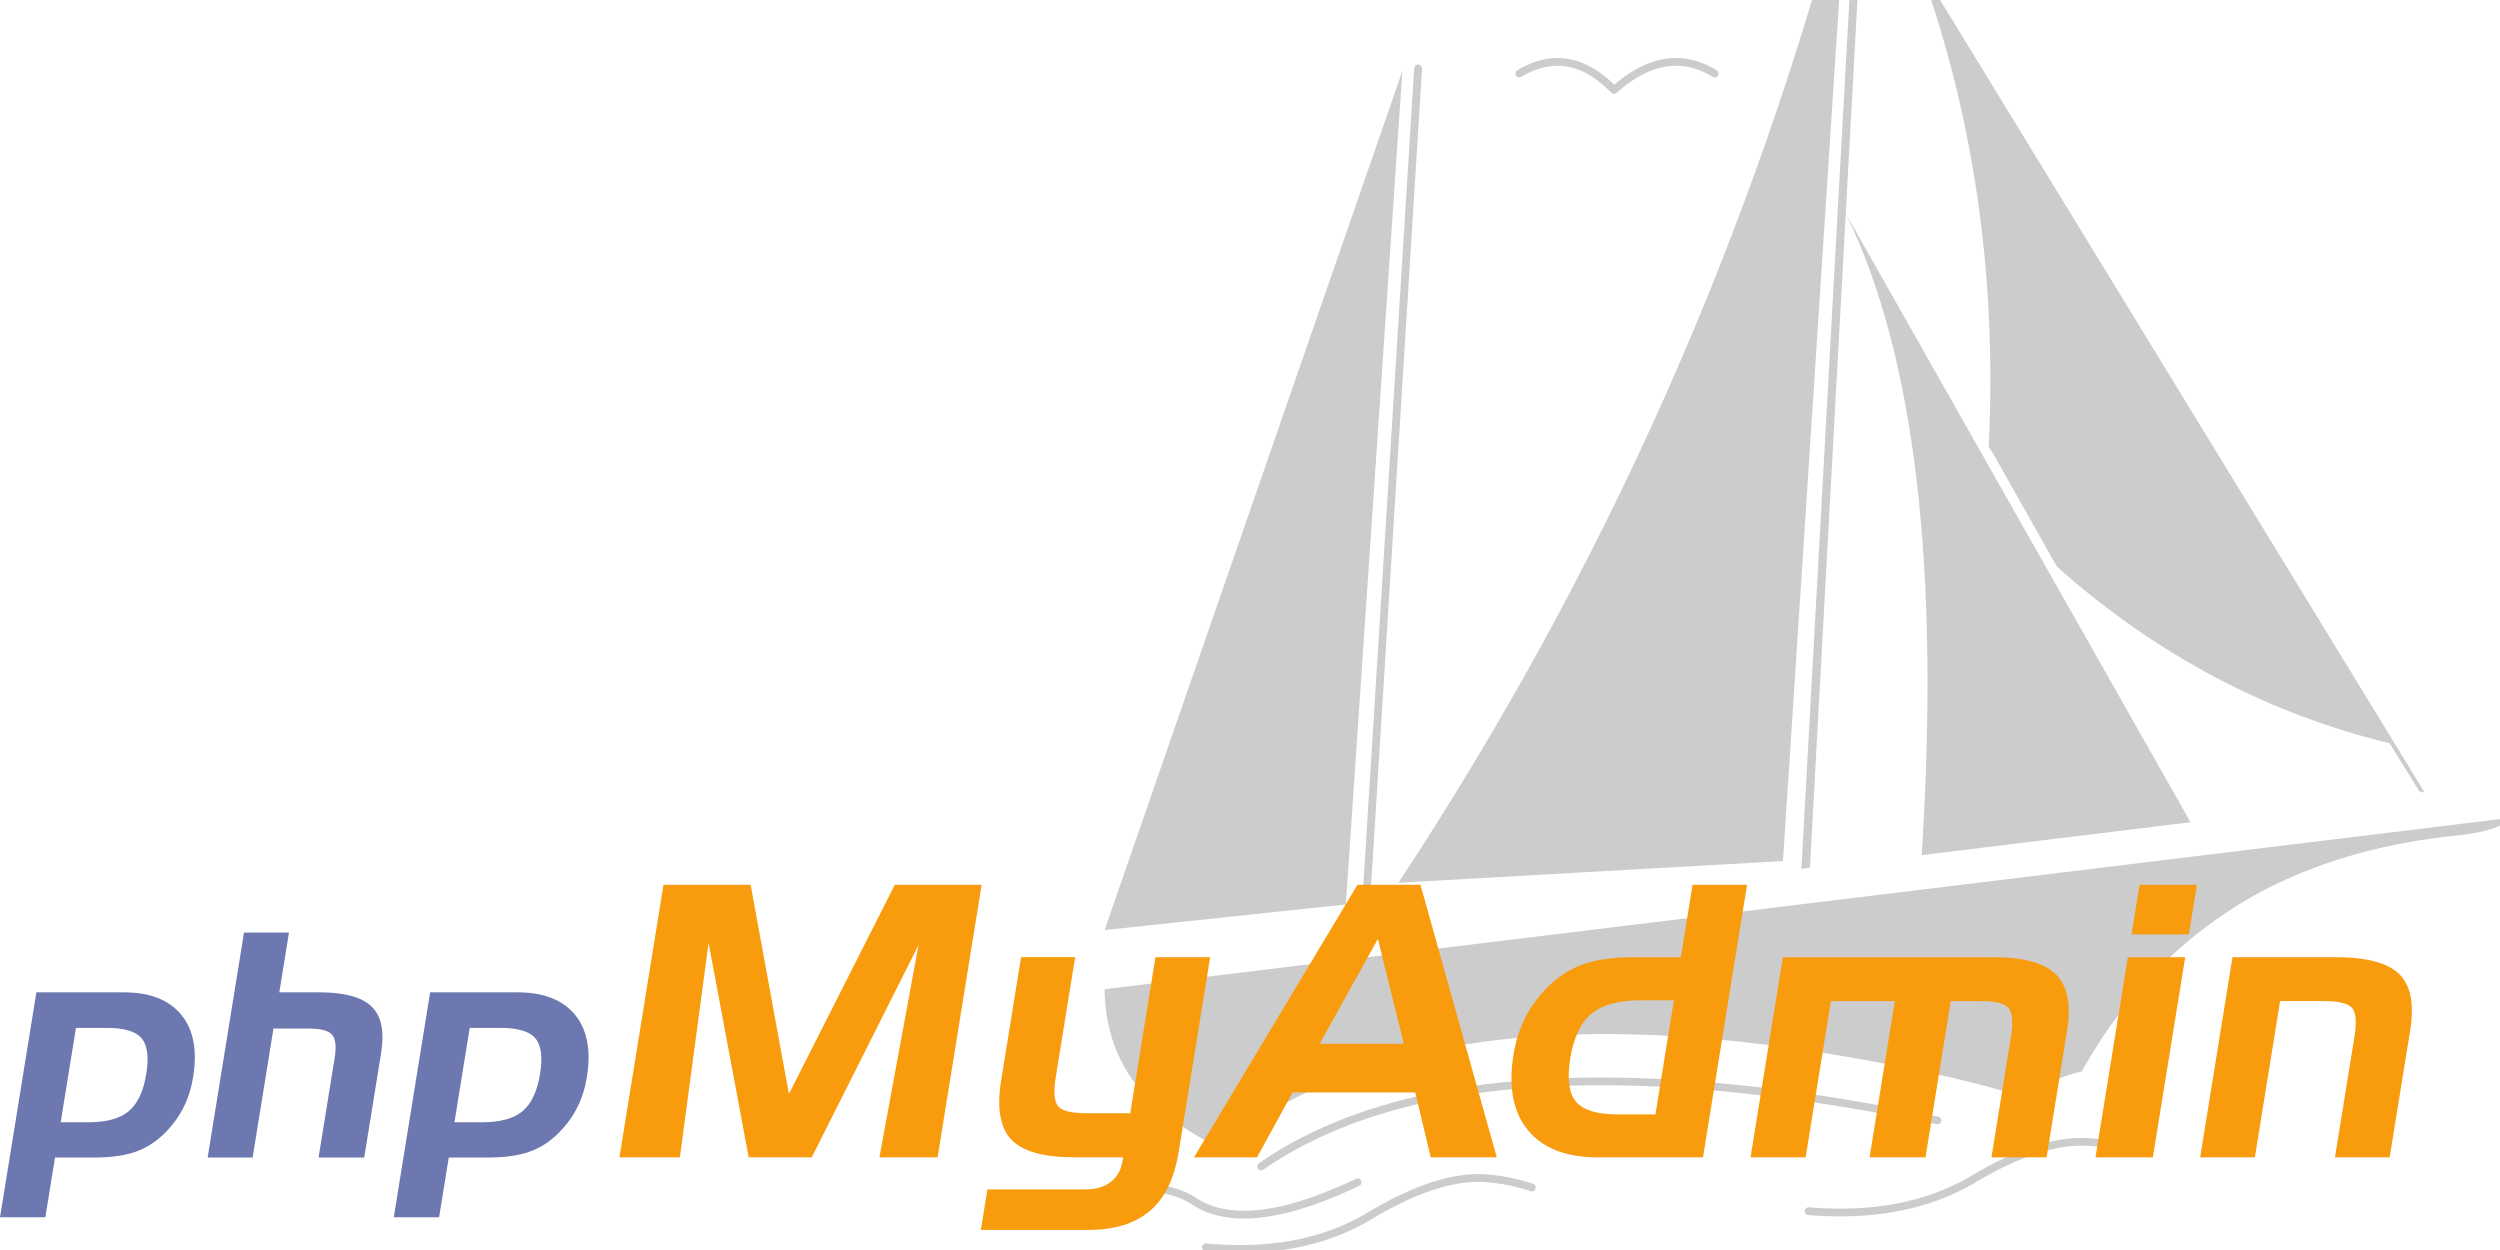 <?xml version="1.0" encoding="UTF-8" standalone="no"?>
<svg
   width="120"
   height="60"
   version="1.1"
   id="svg12"
   sodipodi:docname="phpmyadmin.svg"
   inkscape:version="1.2.2 (b0a8486541, 2022-12-01)"
   xmlns:inkscape="http://www.inkscape.org/namespaces/inkscape"
   xmlns:sodipodi="http://sodipodi.sourceforge.net/DTD/sodipodi-0.dtd"
   xmlns="http://www.w3.org/2000/svg"
   xmlns:svg="http://www.w3.org/2000/svg">
  <defs
     id="defs16" />
  <sodipodi:namedview
     id="namedview14"
     pagecolor="#ffffff"
     bordercolor="#000000"
     borderopacity="0.25"
     inkscape:showpageshadow="2"
     inkscape:pageopacity="0.0"
     inkscape:pagecheckerboard="0"
     inkscape:deskcolor="#d1d1d1"
     showgrid="false"
     inkscape:zoom="1.2802083"
     inkscape:cx="157.0057"
     inkscape:cy="141.38324"
     inkscape:window-width="1920"
     inkscape:window-height="1007"
     inkscape:window-x="0"
     inkscape:window-y="0"
     inkscape:window-maximized="1"
     inkscape:current-layer="svg12" />
  <g
     transform="matrix(0.031,0,0,0.031,-0.013,-7.048)"
     id="g10">
    <path
       d="m 2889.4,6.348 -2.04,-4.07 c -1,-1 -2.03,-2.04 -4.06,-2.04 l -4.08,1.03 c -2.03,2.03 -3.05,3.05 -3.05,5.08 l -86.52,1566.347 13.24,-2.035 83.46,-1523.702 99.75,163.88 h -1.02 c 75.32,221.88 106.87,458.02 94.66,708.4 l 6.1,9.16 98.73,175.06 6.1,6.1 c 151.66,133.336 321.63,222.907 509.94,268.707 l 45.8,74.3 6.1,2.03 1.02,-2.03 -866.2,-1416.815 2.04,-29.52 m -30.5,552.8 c 106.87,218.84 145.54,549.63 117.05,992.392 l 416.3,-50.894 z m 948.6,961.85 c 42.74,-5.086 70.22,-14.246 82.44,-27.476 L 1710.74,1759.06 c 1.02,90.586 41.73,161.836 121.12,212.723 21.37,15.27 43.77,26.465 64.12,33.6 19.34,-22.387 40.72,-38.676 66.17,-53.946 h 1 c 228,-138.422 566.94,-159.8 1014.78,-65.136 l 5.1,1 c 48.86,10.18 97.7,22.4 143.52,36.645 13.22,2.035 24.42,-2.035 33.58,-10.18 16.3,-12.215 36.65,-21.375 64.13,-27.476 v -1.02 c 72.27,-128.25 169.97,-222.906 292.12,-284.996 84.48,-41.727 182.2,-69.215 291.1,-79.395 M 2761.15,1560.575 2860.9,31.798 c -144.53,557.77 -376.6,1078.9 -695.18,1562.37 l 595.44,-33.582 m -560.84,-1231.578 -4.07,-2.04 -4.07,1.02 -2.04,5.08 -82.44,1323.188 12.2,-1.02 82.45,-1322.17 -2.04,-4.06 m -116,1298.75 87.53,-1290.608 -461.08,1330.308 373.55,-39.7"
       fill="#cccccc"
       id="path2" />
    <path
       d="m 2102.6,2057.953 c -115.02,54.96 -198.48,64.12 -251.4,30.54 -52.93,-35.625 -134.36,-27.485 -244.28,24.422 m 765.4,-46.822 c -21.37,-7.125 -44.78,-12.2 -69.2,-14.25 -49.87,-4.066 -109.93,15.27 -180.16,57.004 -70.23,42.746 -154.7,59.035 -255.48,49.87 m 1132.86,-196.444 c -484.5,-99.742 -833.6,-76.336 -1047.35,71.25 m 1352.7,-23.406 a 220.58,220.58 0 0 0 -69.22,-14.254 c -49.87,-4.067 -109.92,15.27 -180.15,57.004 -70.23,41.726 -154.7,58 -255.48,49.87 M 2655.3,341.218 c -49.88,-30.54 -101.78,-22.4 -155.73,25.44 -46.82,-47.83 -95.67,-55.98 -146.57,-25.44 m 189.3,-171 c -50.9,-30.53 -100.76,-18.32 -151.66,36.64 -49.88,-54.96 -100.76,-67.17 -151.66,-36.64"
       fill="none"
       stroke="#cccccc"
       stroke-linecap="round"
       stroke-linejoin="round"
       stroke-width="12"
       id="path4" />
    <path
       d="m 56.77,1763.86 h 134.915 c 40.538,0 70.305,11.54 89.303,34.615 19,23.08 25.153,55.242 18.485,96.488 -2.734,16.92 -7.612,32.45 -14.637,46.593 -7.025,14.143 -16.3,27.067 -27.846,38.757 -13.718,14.068 -29.074,24.148 -46.078,30.23 -17.004,6.082 -38.75,9.123 -65.23,9.123 H 85.588 l -14.952,92.515 H 0.472 Z m 61.252,55.105 -23.622,146.103 h 42.675 c 28.287,0 49.252,-5.774 62.9,-17.338 13.638,-11.565 22.634,-30.807 26.988,-57.735 4.197,-25.968 1.757,-44.294 -7.3,-54.994 -9.063,-10.688 -26.92,-16.036 -53.578,-16.036 H 118 m 260.232,-147.62 h 69.635 l -14.952,92.515 h 61.95 c 39,0 66.012,7.4 81.076,22.157 15.07,14.776 19.952,38.58 14.643,71.433 l -26.22,162.217 h -70.7 l 24.954,-154.4 c 2.84,-17.552 1.465,-29.488 -4.124,-35.815 -5.6,-6.32 -17.284,-9.487 -35.07,-9.487 h -55.58 l -32.274,199.7 h -69.647 l 56.298,-348.322 m 288.217,92.517 H 801.35 c 40.547,0 70.305,11.54 89.303,34.615 18.995,23.08 25.154,55.242 18.5,96.488 -2.734,16.92 -7.616,32.45 -14.633,46.593 -7.033,14.144 -16.322,27.067 -27.85,38.757 -13.722,14.068 -29.077,24.148 -46.08,30.23 -17.003,6.082 -38.745,9.123 -65.235,9.123 H 695.26 l -14.952,92.515 h -70.16 z m 61.26,55.105 -23.613,146.103 h 42.675 c 28.286,0 49.248,-5.774 62.9,-17.338 13.652,-11.564 22.642,-30.807 26.995,-57.735 4.194,-25.968 1.758,-44.294 -7.304,-54.994 -9.063,-10.688 -26.92,-16.036 -53.568,-16.036 h -48.075"
       fill="#6c78af"
       id="path6" />
    <path
       d="m 1027.75,1597.324 h 134.947 l 59.28,323.87 163.973,-323.87 h 134.433 l -68.203,422.055 h -90.096 l 60.562,-328.745 -165.335,328.745 h -97.63 l -62.092,-332.2 -44.47,332.2 h -93.583 l 68.212,-422.055 m 654.587,353.756 h 68.13 l 39.048,-241.656 h 84.693 l -48.747,301.634 c -6.618,41.008 -21.443,71.383 -44.45,91.124 -23,19.73 -54.93,29.604 -95.75,29.604 h -166.08 l 10.15,-62.788 h 151.5 c 16.257,0 29.365,-3.8 39.322,-11.4 9.944,-7.604 16.1,-18.6 18.427,-33.034 l 0.844,-5.193 h -74.965 c -47.95,0 -80.653,-9.14 -98.093,-27.422 -17.453,-18.28 -22.717,-48.765 -15.83,-91.453 l 30.9,-191.08 h 83.737 l -29.87,184.764 c -3.774,23.373 -2.642,38.697 3.434,45.975 6.064,7.278 20.594,10.916 43.602,10.916 m 419.968,-353.747 h 97.52 l 118.187,422.055 H 2215.74 l -23.907,-100.46 h -189.955 l -55.187,100.46 h -97.532 z m 31.65,83.806 -90.18,162.444 h 130.218 l -40.037,-162.444 m 503.348,338.25 h -162.696 c -49.164,0 -85.266,-13.98 -108.32,-41.94 -23.04,-27.957 -30.505,-66.932 -22.43,-116.914 3.316,-20.5 9.23,-39.3 17.75,-56.446 8.52,-17.146 19.77,-32.797 33.76,-46.97 16.63,-17.042 35.3,-29.25 56.03,-36.624 20.73,-7.374 47.045,-11.06 78.96,-11.06 h 72.662 l 18.113,-112.1 h 84.387 z m -73.638,-66.463 28.57,-176.724 h -51.222 c -34.352,0 -59.84,6.95 -76.487,20.832 -16.622,13.893 -27.572,37.027 -32.802,69.397 -5.08,31.422 -2.078,53.7 9.006,66.812 11.084,13.112 32.705,19.683 64.865,19.683 h 58.07 m 197.357,-243.494 h 325.233 c 47.155,0 79.702,8.907 97.626,26.7 17.913,17.802 23.65,46.703 17.2,86.702 L 3169.3,2019.38 h -85.33 l 30.043,-185.926 c 3.7,-22.795 2.56,-37.83 -3.384,-45.115 -5.966,-7.278 -20.018,-10.92 -42.18,-10.92 h -47.5 l -39.107,241.962 h -86.604 l 39.107,-241.962 h -98.978 l -39.107,241.962 h -85.33 l 50.102,-309.956 m 628.62,-35.225 h -88.82 l 12.423,-76.877 h 88.82 z m -55.792,345.18 h -88.822 l 50.1,-309.956 h 88.82 l -50.1,309.956 m 123.352,-309.957 h 159.352 c 48.16,0 81.135,8.763 98.9,26.27 17.778,17.516 23.394,46.56 16.836,87.132 l -31.76,196.555 h -84.705 l 30.152,-186.5 c 3.742,-23.182 2.45,-38.22 -3.873,-45.1 -6.325,-6.9 -20.7,-10.35 -43.087,-10.35 h -68.117 l -39.107,241.962 h -84.693 l 50.1,-309.956"
       fill="#f89c0e"
       id="path8" />
  </g>
</svg>
